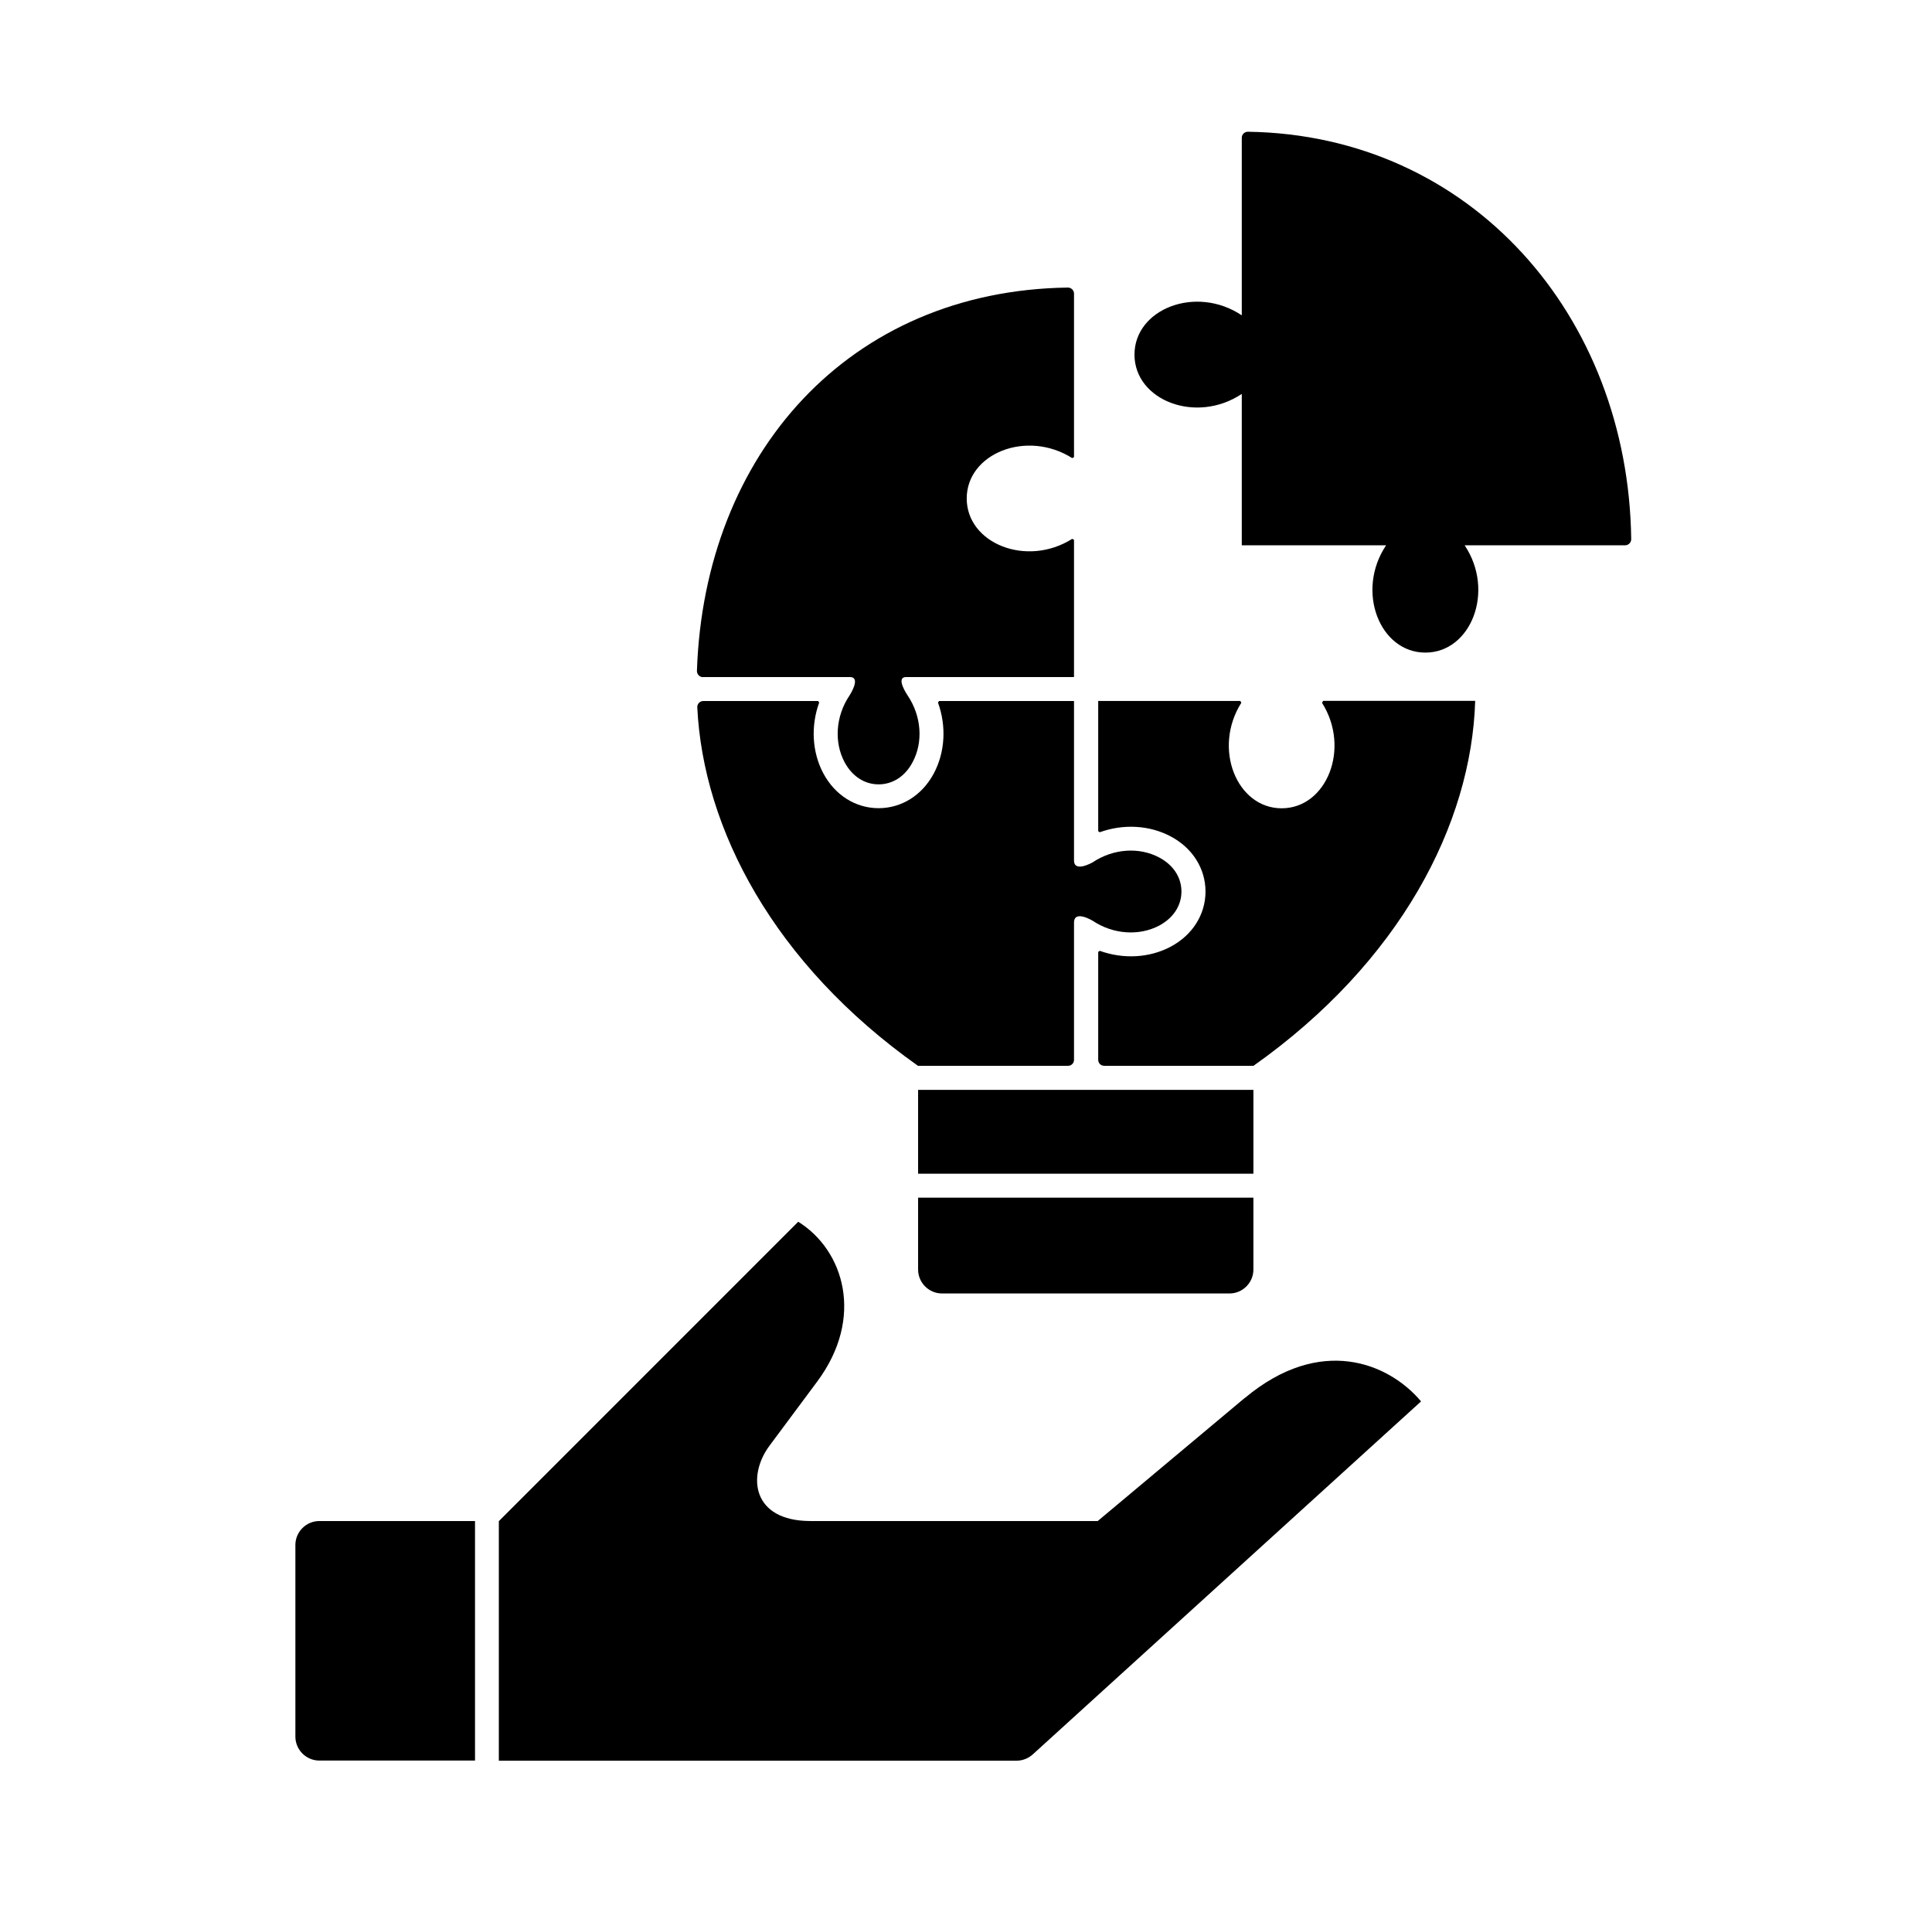 <svg width="121" height="120" viewBox="0 0 121 120" fill="none" xmlns="http://www.w3.org/2000/svg">
<g clip-path="url(#clip0_2230_422)">
<g clip-path="url(#clip1_2230_422)">
<path d="M78.155 8.25C77.945 8.25 77.772 8.415 77.772 8.625V19.747C74.9 17.828 71.052 19.35 71.052 22.207C71.052 25.065 74.9 26.58 77.772 24.668V34.148H86.81C84.89 37.02 86.412 40.867 89.27 40.867C92.127 40.867 93.65 37.02 91.73 34.148H101.78C101.99 34.148 102.162 33.975 102.162 33.765C101.982 19.777 92.127 8.46 78.162 8.25H78.155Z" fill="black"/>
<path d="M78.5 68.25H57.5V73.5H78.5V68.25Z" fill="black"/>
<path d="M57.5 79.5C57.5 80.325 58.175 81 59 81H77C77.825 81 78.5 80.325 78.5 79.5V75H57.5V79.5Z" fill="black"/>
<path d="M77.96 87.54L68.75 95.25H50.765C47.097 95.25 46.782 92.43 48.193 90.533L51.178 86.52C54.163 82.508 52.85 78.285 49.992 76.508L31.242 95.258V110.258H63.665C64.04 110.258 64.4 110.115 64.677 109.868C67.963 106.883 88.963 87.788 89 87.758C86.983 85.358 82.7 83.58 77.96 87.548V87.54Z" fill="black"/>
<path d="M18.5 96.75V108.75C18.5 109.575 19.175 110.25 20 110.25H29.75V95.25H20C19.175 95.25 18.5 95.925 18.5 96.75Z" fill="black"/>
<path d="M44.038 42.398H53.225C53.968 42.398 53.195 43.568 53.195 43.568C52.34 44.843 52.227 46.478 52.895 47.73C53.367 48.608 54.14 49.118 55.025 49.118C55.91 49.118 56.69 48.615 57.155 47.73C57.83 46.478 57.71 44.843 56.855 43.568C56.855 43.568 56.045 42.398 56.75 42.398H67.265V33.803L67.153 33.743C64.295 35.55 60.545 34.028 60.545 31.215C60.545 28.403 64.295 26.88 67.153 28.688L67.265 28.628V18.39C67.265 18.18 67.093 18.008 66.882 18.008C53.18 18.195 44.105 28.41 43.648 42.015C43.648 42.225 43.812 42.405 44.03 42.405L44.038 42.398Z" fill="black"/>
<path d="M67.272 43.898H58.812L58.745 43.995C59.278 45.465 59.195 47.1 58.483 48.435C57.755 49.8 56.465 50.61 55.025 50.61C53.585 50.61 52.295 49.792 51.568 48.435C50.855 47.1 50.773 45.465 51.305 43.995L51.237 43.898H44.053C43.835 43.898 43.663 44.078 43.67 44.288C44.038 51.9 48.462 60.352 57.492 66.743H66.89C67.1 66.743 67.265 66.578 67.265 66.368V57.78C67.265 56.947 68.435 57.66 68.435 57.66C69.71 58.515 71.345 58.627 72.605 57.96C73.483 57.487 73.993 56.715 73.993 55.83C73.993 54.945 73.49 54.172 72.605 53.7C71.345 53.025 69.71 53.145 68.435 54C68.435 54 67.265 54.675 67.265 53.88V43.898H67.272Z" fill="black"/>
<path d="M82.797 44.01C84.605 46.867 83.082 50.617 80.27 50.617C77.457 50.617 75.935 46.867 77.743 44.01L77.683 43.897H68.78V52.05L68.877 52.117C70.347 51.585 71.983 51.667 73.325 52.38C74.69 53.107 75.5 54.397 75.5 55.83C75.5 57.262 74.69 58.552 73.325 59.28C71.99 59.992 70.347 60.075 68.877 59.542L68.78 59.61V66.367C68.78 66.577 68.945 66.742 69.155 66.742H78.507C87.695 60.24 92.157 51.607 92.39 43.89H82.865L82.805 44.002L82.797 44.01Z" fill="black"/>
</g>
</g>
<defs>
<clipPath id="clip0_2230_422">
<rect width="120" height="120" fill="white" transform="translate(0.5)"/>
</clipPath>
<clipPath id="clip1_2230_422">
<rect width="120" height="120" fill="white" transform="translate(0.5)"/>
</clipPath>
</defs>
</svg>
